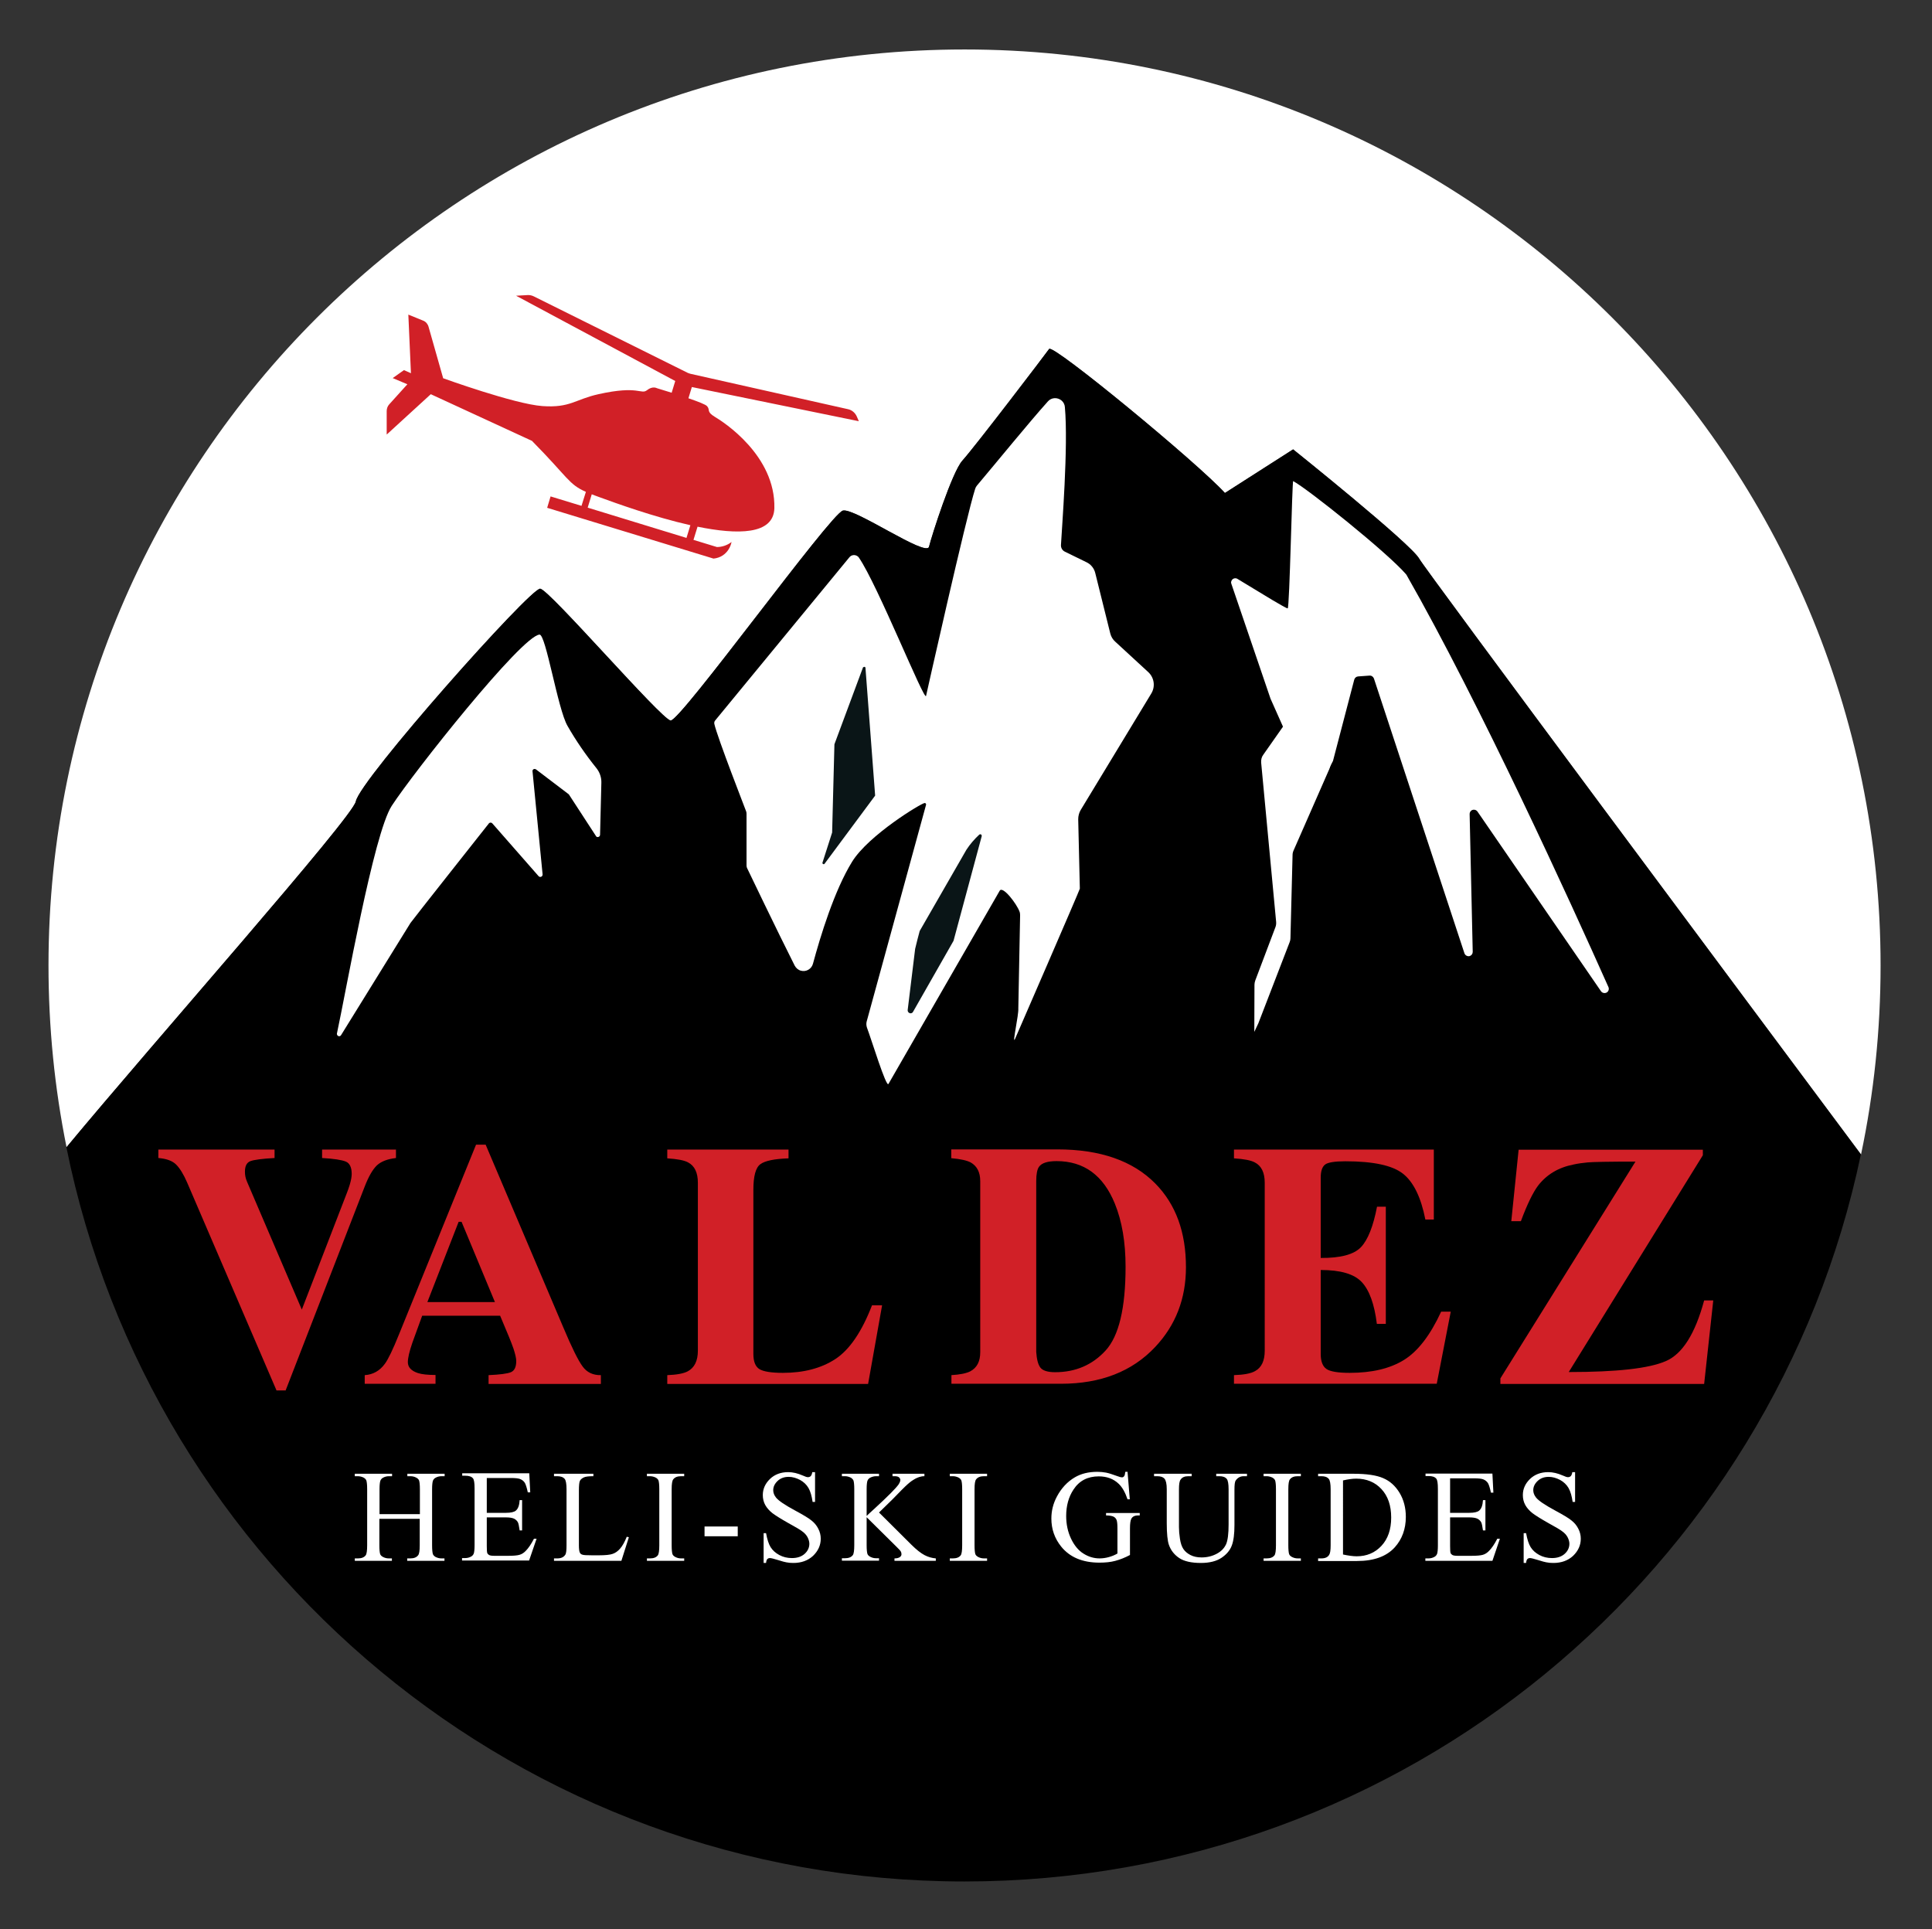 <?xml version="1.0" encoding="utf-8"?>
<!-- Generator: Adobe Illustrator 25.2.2, SVG Export Plug-In . SVG Version: 6.00 Build 0)  -->
<svg version="1.1" xmlns="http://www.w3.org/2000/svg" xmlns:xlink="http://www.w3.org/1999/xlink" x="0px" y="0px"
	 viewBox="0 0 1187.1 1185.4" style="enable-background:new 0 0 1187.1 1185.4;" xml:space="preserve">
<rect x="0" y="0" width="1187.1" height="1185.4" fill="#333333" stroke="none"/>
<style type="text/css">
	.st0{display:none;}
	.st1{display:inline;fill:#FFFFFF;}
	.st2{display:inline;}
	.st3{fill:#FFFFFF;}
	.st4{fill:#0A1517;}
	.st5{enable-background:new    ;}
	.st6{fill:#D12027;}
</style>
<g id="Calque_3" class="st0">
	<rect class="st1" width="1185.4" height="1185.4"/>
</g>
<g id="Calque_1" class="st0">
	<path class="st2" d="M1136.7,363.3c-29.7-70.3-72.3-133.5-126.5-187.7c-54.2-54.2-117.4-96.8-187.7-126.5
		C749.7,18.4,672.3,2.7,592.6,2.7c-79.7,0-157,15.6-229.8,46.4c-70.3,29.7-133.5,72.3-187.7,126.5C120.9,229.9,78.4,293,48.6,363.3
		C17.8,436.2,2.2,513.5,2.2,593.2c0,79.7,15.6,157,46.4,229.8c29.7,70.3,72.3,133.5,126.5,187.7c54.2,54.2,117.4,96.8,187.7,126.5
		c72.8,30.8,150.1,46.4,229.8,46.4c79.7,0,157-15.6,229.8-46.4c70.3-29.7,133.5-72.3,187.7-126.5c54.2-54.2,96.8-117.4,126.5-187.7
		c30.8-72.8,46.4-150.1,46.4-229.8C1183.1,513.5,1167.5,436.2,1136.7,363.3z"/>
</g>
<g id="Calque_2">
	<g>
		<path class="st3" d="M332,361.7c5.8,0.8,74.3,80.2,80.1,81c5.8,0.8,98.5-127.4,105.9-129c7.4-1.7,51.3,28.9,52.9,22.2
			c1.6-6.6,14.2-46,20.5-52.9c8-8.9,51.2-65.6,53.3-68.6c2.3-3.3,91.5,70.3,108,88.5l41.9-26.8c0,0,72.5,58.1,77.5,67.2
			c3.4,6.3,204.4,276.1,271.4,366c7.9-37.5,12-76.3,12-116.1c0-310.8-252-562.8-562.8-562.8S29.8,282.3,29.8,593.2
			c0,38.2,3.8,75.6,11.1,111.7C94.7,640,216.8,502.1,218.7,492.4C221.2,479.2,326.3,360.9,332,361.7z"/>
		<path d="M592.6,1156c271,0,497.3-191.6,550.8-446.7c-67-89.9-268-359.7-271.4-366c-4.9-9.1-77.5-67.2-77.5-67.2l-41.9,26.8
			c-16.5-18.2-105.7-91.8-108-88.5c-2.1,3-45.3,59.7-53.3,68.6c-6.3,6.9-18.9,46.3-20.5,52.9c-1.6,6.6-45.5-23.9-52.9-22.2
			c-7.4,1.7-100.1,129.9-105.9,129c-5.8-0.8-74.3-80.2-80.1-81c-5.8-0.8-110.9,117.4-113.3,130.7c-1.8,9.7-124,147.6-177.8,212.5
			C92.7,962.2,320.1,1156,592.6,1156z"/>
	</g>
	<path class="st3" d="M209.5,636.1c-0.4,0.6-1.3,0.8-1.9,0.3c-0.4-0.3-0.6-0.8-0.6-1.3c5.4-24.8,22.5-122.8,33.7-140
		c13.4-20.6,79.8-104.4,90.8-105.2c3.9-0.3,11.2,45.8,17.2,56.1c5.2,9.1,11.2,17.8,17.8,26c2,2.5,3.1,5.7,3,8.9l-0.8,32.1
		c-0.1,0.8-0.7,1.3-1.5,1.3c-0.4,0-0.8-0.2-1-0.6l-16.6-25.5c-0.1-0.1-0.2-0.3-0.3-0.3l-20-15.2c-0.6-0.4-1.5-0.3-1.9,0.3
		c-0.2,0.3-0.3,0.6-0.2,0.9l6.2,63.4c0,0.8-0.5,1.4-1.3,1.5c-0.4,0-0.8-0.1-1.1-0.4l-28.5-32.5c-0.5-0.6-1.4-0.6-1.9-0.2
		c-0.1,0-0.1,0.1-0.2,0.2c0,0-47.4,59.9-48.2,61.2L209.5,636.1z"/>
	<path class="st3" d="M438.9,444.7c-0.1-0.7,0-1.4,0.5-2l82.5-100.3c1.3-1.6,3.6-1.8,5.2-0.5c0.3,0.2,0.5,0.5,0.7,0.8
		c11.3,16.4,40.1,88.3,41.2,84.9c0,0,24.8-110.8,30.2-127.3c0.2-0.7,0.6-1.4,1.1-2c12-14.2,32-38.8,43.6-51.7c2.2-2.5,6-2.6,8.5-0.4
		c1.1,1,1.8,2.4,1.9,3.9c2.2,24.1-1.9,74.9-2.4,84.8c-0.1,1.7,0.9,3.4,2.5,4.1l13.1,6.4c2.8,1.3,4.8,3.8,5.5,6.8l9.2,37
		c0.5,2,1.6,3.8,3.1,5.1l20.3,18.7c3.6,3.4,4.4,8.8,1.8,13.1l-43.4,71.6c-1,1.7-1.5,3.7-1.5,5.7l1,42.6c0,0.7-39.9,92.5-39.9,92.5
		c-1.8,3.5,2.4-15,2.1-18.9l1.1-57.3c0-0.8-0.1-1.6-0.4-2.3c-1.9-5-10.2-15.7-12.1-12.8L545.9,666c-1.4,2.3-10.3-26.9-13.2-34.6
		c-0.4-1.2-0.5-2.5-0.2-3.7L569,494.5c0.1-0.5-0.1-0.9-0.6-1.1c-0.1,0-0.2,0-0.3,0l0,0c-2,0.1-34.3,19.6-44.5,36
		c-11,17.8-19.5,45.8-24.1,62.8c-0.9,3.2-4.2,5.1-7.4,4.2c-1.6-0.4-3-1.6-3.8-3.1c-10.7-21.2-29-59.4-29-59.4
		c-0.4-0.7-0.6-1.4-0.6-2.2V500c0-0.7-0.1-1.3-0.4-1.9C458.4,498.2,440.7,453,438.9,444.7z"/>
	<path class="st4" d="M530.1,410.5l-17.4,46.8c0,0.1,0,0.2,0,0.2l-1.4,53.8c0,0.1,0,0.1,0,0.2l-5.9,18.4c-0.2,0.4,0,0.8,0.4,1
		c0.4,0.2,0.8,0,1-0.4l30.8-41.5c0.1-0.1,0.2-0.3,0.1-0.5l-5.9-77.9c0.1-0.4-0.2-0.9-0.7-0.9C530.5,409.8,530.1,410.1,530.1,410.5z"
		/>
	<path class="st3" d="M756.6,358.7l24.1,70.7l0.1,0.2l24.6,55.2c0.6,1.3,2.1,1.9,3.5,1.3c0.6-0.2,1-0.7,1.3-1.2l8.7-17.1
		c0.1-0.2,0.2-0.3,0.2-0.5l13-49.7c0.3-1.1,1.2-1.9,2.4-2l7-0.5c1.2-0.1,2.3,0.7,2.7,1.8l55.6,168.8c0.5,1.4,2,2.1,3.3,1.7
		c1.1-0.4,1.8-1.4,1.8-2.6l-1.9-84.6c0-1.5,1.1-2.7,2.6-2.7c0.9,0,1.7,0.4,2.2,1.1L983.7,609c0.8,1.2,2.5,1.5,3.7,0.7
		c1-0.7,1.4-2.1,0.9-3.2c-23.5-52.7-79-174.3-124.1-253.3c-0.1-0.2-0.2-0.3-0.3-0.4c-11.6-13.4-60.2-52.3-69.3-57.2
		c-0.7-0.4-2.2,78.2-3.4,78.2s-17.6-10.1-17.6-10.1l-13.2-8c-1.2-0.8-2.9-0.4-3.6,0.9c-0.2,0.4-0.4,0.9-0.4,1.4l0,0
		C756.5,358.1,756.5,358.4,756.6,358.7z"/>
	<path class="st4" d="M593.8,522.1l-28.7,49.9c-0.1,0.2-2.8,10.7-2.8,11l-4.6,37.7c0,1,0.7,1.8,1.7,1.9c0.7,0,1.3-0.3,1.6-0.9
		l24.8-43.5l0.1-0.2l17.3-64.2c0.1-0.5-0.1-1-0.6-1.2c-0.3-0.1-0.6,0-0.9,0.2C598.8,515.5,596,518.7,593.8,522.1z"/>
	<path class="st3" d="M640.6,272.2"/>
	<path class="st3" d="M816.7,472.7l-21.9,49.9c-0.4,0.9-0.6,1.8-0.6,2.8l-1.3,51.1c0,0.8-0.2,1.7-0.5,2.4l-18.9,49
		c-0.1,0.3-0.2,0.5-0.3,0.8l-2.5,5.3l0.1-29c0-0.9,0.2-1.7,0.5-2.6l12.4-32.8c0.4-1,0.5-2.2,0.4-3.3l-9.2-97.8
		c-0.1-1.8,0.3-3.5,1.4-4.9l17.9-25.5c2.3-3.3,6.9-4.1,10.3-1.8c1.1,0.8,2,1.9,2.5,3.2l9.7,22.7
		C818.2,465.7,818.1,469.4,816.7,472.7z"/>
	<g class="st5">
		<path class="st6" d="M168.7,706.3v5.2c-7.6,0.4-12.6,1.1-14.8,1.9c-2.3,0.9-3.4,3-3.4,6.5c0,1.1,0.1,2.1,0.3,3.1
			c0.2,0.9,0.5,2,1,3.1l33.8,78.9h-0.3l27.9-72.2c0.6-1.6,1.2-3.2,1.7-4.9c0.8-2.7,1.2-4.9,1.2-6.6c0-4-1.2-6.6-3.6-7.6
			c-2.4-1-7.3-1.8-14.6-2.2v-5.2h45.4v5.2c-5.2,0.6-9.1,2.1-11.7,4.5c-2.6,2.5-5.1,6.8-7.5,13l-48.6,125.3h-5.6l-54.9-127.7
			c-2.2-5.1-4.5-8.8-6.8-11.1c-2.3-2.3-6-3.6-10.9-4v-5.2H168.7z"/>
	</g>
	<g class="st5">
		<path class="st6" d="M224.1,844.9c5.1-0.3,9.3-2.7,12.4-7c2-2.7,4.9-8.7,8.6-17.9l47.4-116.7h5.9l47.6,112
			c5.3,12.6,9.3,20.7,12,24.3c2.6,3.6,6.4,5.4,11.2,5.3v5.4h-69v-5.4c6.9-0.3,11.5-0.9,13.7-1.8c2.2-0.9,3.3-3.2,3.3-6.9
			c0-1.7-0.6-4.2-1.7-7.6c-0.7-2-1.6-4.4-2.8-7.3l-5.4-12.9h-47.9c-3.1,8.5-5.1,14-6,16.5c-1.9,5.5-2.8,9.5-2.8,12
			c0,3.1,2,5.3,6.1,6.7c2.4,0.8,6.1,1.2,10.9,1.2v5.4h-43.5V844.9z M304.1,800l-20.5-49.3h-1.8L262.6,800H304.1z"/>
		<path class="st6" d="M410,844.9c5.8-0.2,10-1,12.5-2.3c4.2-2.2,6.3-6.5,6.3-12.7V726.7c0-6.2-2-10.4-6-12.5
			c-2.4-1.3-6.6-2.1-12.8-2.5v-5.4h74.5v5.4c-8.7,0.3-14.5,1.5-17.3,3.6c-2.9,2.1-4.3,7.4-4.3,15.8v100.7c0,4.7,1.2,7.8,3.7,9.4
			c2.5,1.5,7.3,2.3,14.4,2.3c12.8,0,23.6-2.8,32.3-8.5c8.7-5.7,16.2-16.7,22.5-33h6.2l-8.6,48.3H410V844.9z"/>
	</g>
	<g class="st5">
		<path class="st6" d="M584.5,844.9c5.3-0.3,9.2-1.1,11.6-2.3c4.2-2.2,6.2-6.1,6.2-11.8V725.7c0-5.5-2-9.3-5.9-11.5
			c-2.3-1.2-6.2-2.1-11.9-2.6v-5.4h65.2c26.3,0,46.4,7,60.2,21c12.6,12.8,18.8,29.9,18.8,51.4c0,19.3-6.3,35.6-18.9,49
			c-14.2,15.1-33.5,22.6-57.9,22.6h-67.3V844.9z M639.2,840.2c1.4,1.9,4.5,2.9,9.1,2.9c12.6,0,23-4.5,31.1-13.4
			c8.1-8.9,12.2-26,12.2-51.4c0-15.1-2.2-28-6.6-38.8c-7.1-17.4-19-26.1-35.8-26.1c-5.6,0-9.2,1.2-10.8,3.5
			c-1.1,1.5-1.7,4.5-1.7,8.8v104.9C637,835.1,637.8,838.3,639.2,840.2z"/>
		<path class="st6" d="M758.2,850.3v-5.4c6.1-0.2,10.4-1,13-2.5c4-2.2,5.9-6.4,5.9-12.5V726.7c0-6.2-2-10.4-6.1-12.5
			c-2.4-1.3-6.6-2.1-12.8-2.5v-5.4H881v43h-5.2c-2.7-13.7-7.3-23.1-13.8-28.2c-6.5-5.1-18.3-7.6-35.4-7.6c-6.5,0-10.7,0.7-12.4,2
			c-1.8,1.4-2.7,4-2.7,8.1v49.3c12.1,0.1,20.4-2.1,24.7-6.6c4.3-4.5,7.6-12.9,9.9-24.9h5.4v72H846c-1.5-12.1-4.6-20.7-9.3-25.7
			c-4.7-5-13.1-7.4-25.2-7.4v51.6c0,4.5,1.2,7.6,3.5,9.2c2.3,1.6,7.1,2.4,14.3,2.4c13.6,0,24.7-2.6,33.3-7.9
			c8.6-5.3,16.2-15.2,22.9-29.7h5.9l-8.6,44.3H758.2z"/>
		<path class="st6" d="M921.9,846.9l83-133.2c-16.4,0-26.2,0.2-29.4,0.5c-3.2,0.3-6,0.7-8.7,1.3c-9.2,1.8-16.4,6.1-21.7,12.9
			c-3.1,4.1-6.7,11.4-10.6,21.9h-5.9l4.5-43.9h113.2v3.4l-82.4,133.2c29.5,0,49.3-2.2,59.6-6.7c10.3-4.4,18.1-16.9,23.6-37.3h5.6
			l-5.6,51.3H921.9V846.9z"/>
	</g>
	<g class="st5">
		<path class="st3" d="M233.2,930.3h24.8V915c0-2.7-0.2-4.5-0.5-5.4c-0.3-0.7-0.8-1.2-1.7-1.7c-1.1-0.6-2.3-0.9-3.6-0.9h-1.9v-1.5
			h22.9v1.5h-1.9c-1.3,0-2.5,0.3-3.6,0.9c-0.8,0.4-1.4,1.1-1.7,1.9c-0.3,0.9-0.5,2.6-0.5,5.2v34.5c0,2.7,0.2,4.5,0.5,5.4
			c0.3,0.7,0.8,1.2,1.6,1.7c1.2,0.6,2.4,0.9,3.6,0.9h1.9v1.5h-22.9v-1.5h1.9c2.2,0,3.8-0.6,4.8-1.9c0.7-0.8,1-2.9,1-6.1v-16.3h-24.8
			v16.3c0,2.7,0.2,4.5,0.5,5.4c0.3,0.7,0.8,1.2,1.7,1.7c1.1,0.6,2.3,0.9,3.6,0.9h1.9v1.5H218v-1.5h1.9c2.2,0,3.8-0.6,4.8-1.9
			c0.6-0.8,0.9-2.9,0.9-6.1V915c0-2.7-0.2-4.5-0.5-5.4c-0.3-0.7-0.8-1.2-1.6-1.7c-1.2-0.6-2.4-0.9-3.6-0.9H218v-1.5h22.9v1.5H239
			c-1.3,0-2.5,0.3-3.6,0.9c-0.8,0.4-1.4,1.1-1.7,1.9c-0.3,0.9-0.5,2.6-0.5,5.2V930.3z"/>
		<path class="st3" d="M299.1,908.4v21.1h11.8c3,0,5.1-0.5,6.1-1.4c1.4-1.2,2.1-3.3,2.3-6.4h1.5v18.6h-1.5c-0.4-2.6-0.7-4.3-1.1-5
			c-0.5-0.9-1.2-1.6-2.3-2.2c-1.1-0.5-2.7-0.8-5-0.8h-11.8v17.6c0,2.4,0.1,3.8,0.3,4.3c0.2,0.5,0.6,0.9,1.1,1.2
			c0.5,0.3,1.5,0.5,3,0.5h9.1c3,0,5.2-0.2,6.6-0.6c1.4-0.4,2.7-1.2,3.9-2.5c1.6-1.6,3.3-4.1,5-7.4h1.6l-4.6,13.4h-41.2v-1.5h1.9
			c1.3,0,2.5-0.3,3.6-0.9c0.8-0.4,1.4-1.1,1.7-1.9c0.3-0.8,0.5-2.6,0.5-5.2v-34.7c0-3.4-0.3-5.5-1-6.3c-0.9-1.1-2.5-1.6-4.7-1.6
			h-1.9v-1.5h41.2l0.6,11.7h-1.5c-0.6-2.8-1.2-4.7-1.8-5.8c-0.7-1.1-1.7-1.9-3-2.4c-1.1-0.4-2.9-0.6-5.6-0.6H299.1z"/>
		<path class="st3" d="M385.1,944.2l1.3,0.3l-4.6,14.5h-41.4v-1.5h2c2.3,0,3.9-0.7,4.9-2.2c0.6-0.8,0.8-2.8,0.8-5.8V915
			c0-3.3-0.4-5.4-1.1-6.3c-1-1.2-2.6-1.7-4.6-1.7h-2v-1.5h24.2v1.5c-2.8,0-4.8,0.2-6,0.8c-1.1,0.6-1.9,1.2-2.3,2.1
			c-0.4,0.8-0.6,2.9-0.6,6v33.6c0,2.2,0.2,3.7,0.6,4.5c0.3,0.6,0.8,1,1.5,1.2c0.7,0.3,2.7,0.4,6.2,0.4h3.9c4.1,0,7-0.3,8.6-0.9
			c1.7-0.6,3.2-1.7,4.5-3.2C382.4,949.9,383.8,947.5,385.1,944.2z"/>
		<path class="st3" d="M420.4,957.5v1.5h-22.9v-1.5h1.9c2.2,0,3.8-0.6,4.8-1.9c0.6-0.8,0.9-2.9,0.9-6.1V915c0-2.7-0.2-4.5-0.5-5.4
			c-0.3-0.7-0.8-1.2-1.6-1.7c-1.2-0.6-2.4-0.9-3.6-0.9h-1.9v-1.5h22.9v1.5h-1.9c-2.2,0-3.8,0.6-4.8,1.9c-0.7,0.8-1,2.9-1,6.1v34.5
			c0,2.7,0.2,4.5,0.5,5.4c0.3,0.7,0.8,1.2,1.7,1.7c1.1,0.6,2.3,0.9,3.6,0.9H420.4z"/>
		<path class="st3" d="M432.9,937.9h20.4v6h-20.4V937.9z"/>
		<path class="st3" d="M500.8,904.3v18.5h-1.5c-0.5-3.5-1.3-6.4-2.5-8.5c-1.2-2.1-3-3.8-5.2-5c-2.3-1.2-4.6-1.9-7-1.9
			c-2.7,0-5,0.8-6.8,2.5c-1.8,1.7-2.7,3.6-2.7,5.7c0,1.6,0.6,3.1,1.7,4.5c1.6,2,5.5,4.6,11.6,7.9c5,2.7,8.4,4.7,10.2,6.2
			c1.8,1.4,3.2,3.1,4.2,5.1c1,1.9,1.5,4,1.5,6.1c0,4-1.6,7.5-4.7,10.5c-3.1,2.9-7.2,4.4-12.1,4.4c-1.6,0-3-0.1-4.4-0.4
			c-0.8-0.1-2.5-0.6-5.1-1.4c-2.6-0.8-4.2-1.2-4.9-1.2c-0.7,0-1.2,0.2-1.6,0.6c-0.4,0.4-0.7,1.2-0.8,2.4h-1.5v-18.3h1.5
			c0.7,3.8,1.6,6.7,2.8,8.6c1.2,1.9,2.9,3.5,5.3,4.8c2.4,1.3,5,1.9,7.8,1.9c3.3,0,5.9-0.9,7.8-2.6c1.9-1.7,2.9-3.8,2.9-6.2
			c0-1.3-0.4-2.6-1.1-4c-0.7-1.3-1.8-2.6-3.4-3.7c-1-0.8-3.8-2.5-8.4-5c-4.6-2.6-7.8-4.6-9.8-6.1c-1.9-1.5-3.4-3.2-4.4-5
			c-1-1.8-1.5-3.9-1.5-6.1c0-3.8,1.5-7.1,4.4-9.9c2.9-2.8,6.7-4.2,11.2-4.2c2.8,0,5.8,0.7,9,2.1c1.5,0.7,2.5,1,3.1,1
			c0.7,0,1.2-0.2,1.7-0.6c0.4-0.4,0.8-1.2,1-2.5H500.8z"/>
		<path class="st3" d="M540.1,929.3l19.7,19.6c3.2,3.2,6,5.4,8.3,6.6c2.3,1.2,4.6,1.8,6.9,2v1.5h-25.4v-1.5c1.5,0,2.6-0.3,3.3-0.8
			c0.7-0.5,1-1.1,1-1.7s-0.1-1.2-0.4-1.7c-0.2-0.5-1.1-1.4-2.5-2.8l-18.5-18.3v17.2c0,2.7,0.2,4.5,0.5,5.4c0.3,0.7,0.8,1.2,1.7,1.7
			c1.1,0.6,2.3,0.9,3.6,0.9h1.8v1.5h-22.8v-1.5h1.9c2.2,0,3.8-0.6,4.8-1.9c0.6-0.8,0.9-2.9,0.9-6.1V915c0-2.7-0.2-4.5-0.5-5.4
			c-0.3-0.6-0.8-1.2-1.6-1.7c-1.2-0.6-2.4-0.9-3.6-0.9h-1.9v-1.5h22.8v1.5h-1.8c-1.2,0-2.4,0.3-3.6,0.9c-0.8,0.4-1.4,1.1-1.7,1.9
			c-0.3,0.8-0.5,2.6-0.5,5.2v16.4c0.5-0.5,2.3-2.2,5.4-5c7.8-7.2,12.5-11.9,14.2-14.3c0.7-1.1,1.1-2,1.1-2.8c0-0.6-0.3-1.1-0.8-1.6
			c-0.6-0.5-1.5-0.7-2.8-0.7h-1.2v-1.5h19.6v1.5c-1.2,0-2.2,0.2-3.2,0.5c-0.9,0.3-2.1,0.8-3.5,1.7c-1.4,0.8-3.1,2.2-5,4
			c-0.6,0.5-3.2,3.2-8,8.1L540.1,929.3z"/>
		<path class="st3" d="M606.5,957.5v1.5h-22.9v-1.5h1.9c2.2,0,3.8-0.6,4.8-1.9c0.6-0.8,0.9-2.9,0.9-6.1V915c0-2.7-0.2-4.5-0.5-5.4
			c-0.3-0.7-0.8-1.2-1.6-1.7c-1.2-0.6-2.4-0.9-3.6-0.9h-1.9v-1.5h22.9v1.5h-1.9c-2.2,0-3.8,0.6-4.8,1.9c-0.7,0.8-1,2.9-1,6.1v34.5
			c0,2.7,0.2,4.5,0.5,5.4c0.3,0.7,0.8,1.2,1.7,1.7c1.1,0.6,2.3,0.9,3.6,0.9H606.5z"/>
		<path class="st3" d="M692.8,904.3l1.4,16.9h-1.4c-1.4-4.2-3.2-7.4-5.4-9.5c-3.2-3.1-7.3-4.6-12.3-4.6c-6.8,0-12,2.7-15.5,8.1
			c-3,4.5-4.5,10-4.5,16.2c0,5.1,1,9.8,3,14s4.6,7.3,7.7,9.2c3.2,2,6.5,2.9,9.8,2.9c2,0,3.9-0.3,5.7-0.8c1.8-0.5,3.6-1.2,5.3-2.2
			v-15.5c0-2.7-0.2-4.4-0.6-5.3c-0.4-0.8-1-1.5-1.9-1.9c-0.9-0.4-2.4-0.7-4.5-0.7v-1.5h20.7v1.5h-1c-2.1,0-3.5,0.7-4.2,2.1
			c-0.5,1-0.8,2.9-0.8,5.8v16.4c-3,1.6-6,2.8-9,3.6c-2.9,0.8-6.2,1.1-9.8,1.1c-10.3,0-18.2-3.3-23.5-9.9c-4-5-6-10.7-6-17.2
			c0-4.7,1.1-9.2,3.4-13.5c2.7-5.1,6.4-9.1,11-11.8c3.9-2.3,8.5-3.4,13.9-3.4c1.9,0,3.7,0.2,5.3,0.5c1.6,0.3,3.8,1,6.8,2.1
			c1.5,0.6,2.5,0.8,3,0.8c0.5,0,0.9-0.2,1.3-0.7c0.4-0.5,0.6-1.4,0.7-2.7H692.8z"/>
		<path class="st3" d="M747.3,907v-1.5h18.9v1.5h-2c-2.1,0-3.7,0.9-4.9,2.6c-0.6,0.8-0.8,2.7-0.8,5.7V937c0,5.4-0.5,9.5-1.6,12.5
			c-1.1,3-3.2,5.5-6.3,7.6c-3.1,2.1-7.4,3.2-12.7,3.2c-5.8,0-10.3-1-13.3-3c-3-2-5.2-4.7-6.4-8.2c-0.8-2.3-1.3-6.7-1.3-13.2V915
			c0-3.3-0.5-5.4-1.4-6.5c-0.9-1-2.4-1.5-4.4-1.5h-2v-1.5h23.1v1.5h-2.1c-2.2,0-3.8,0.7-4.7,2.1c-0.7,0.9-1,2.9-1,5.9v23.3
			c0,2.1,0.2,4.5,0.6,7.1c0.4,2.7,1.1,4.8,2.1,6.3c1,1.5,2.4,2.7,4.3,3.7c1.9,1,4.2,1.5,6.9,1.5c3.5,0,6.6-0.8,9.4-2.3
			c2.8-1.5,4.6-3.5,5.7-5.9c1-2.4,1.5-6.4,1.5-12.1V915c0-3.3-0.4-5.4-1.1-6.3c-1-1.2-2.5-1.7-4.6-1.7H747.3z"/>
		<path class="st3" d="M799.3,957.5v1.5h-22.9v-1.5h1.9c2.2,0,3.8-0.6,4.8-1.9c0.6-0.8,0.9-2.9,0.9-6.1V915c0-2.7-0.2-4.5-0.5-5.4
			c-0.3-0.7-0.8-1.2-1.6-1.7c-1.2-0.6-2.4-0.9-3.6-0.9h-1.9v-1.5h22.9v1.5h-1.9c-2.2,0-3.8,0.6-4.8,1.9c-0.7,0.8-1,2.9-1,6.1v34.5
			c0,2.7,0.2,4.5,0.5,5.4c0.3,0.7,0.8,1.2,1.7,1.7c1.1,0.6,2.3,0.9,3.6,0.9H799.3z"/>
		<path class="st3" d="M809.9,959v-1.5h2c2.3,0,3.9-0.7,4.8-2.2c0.6-0.9,0.9-2.8,0.9-5.8V915c0-3.3-0.4-5.4-1.1-6.3
			c-1-1.2-2.5-1.7-4.6-1.7h-2v-1.5h21.8c8,0,14.1,0.9,18.2,2.7c4.2,1.8,7.5,4.8,10.1,9.1c2.5,4.2,3.8,9.1,3.8,14.7
			c0,7.4-2.3,13.7-6.8,18.7c-5.1,5.6-12.8,8.4-23.2,8.4H809.9z M825.2,955.1c3.3,0.7,6.1,1.1,8.4,1.1c6.1,0,11.2-2.1,15.2-6.4
			c4-4.3,6-10.1,6-17.4c0-7.4-2-13.2-6-17.5c-4-4.3-9.2-6.4-15.5-6.4c-2.4,0-5.1,0.4-8.1,1.1V955.1z"/>
		<path class="st3" d="M891,908.4v21.1h11.8c3,0,5.1-0.5,6.1-1.4c1.4-1.2,2.1-3.3,2.3-6.4h1.5v18.6h-1.5c-0.4-2.6-0.7-4.3-1.1-5
			c-0.5-0.9-1.2-1.6-2.3-2.2c-1.1-0.5-2.7-0.8-5-0.8H891v17.6c0,2.4,0.1,3.8,0.3,4.3c0.2,0.5,0.6,0.9,1.1,1.2c0.5,0.3,1.5,0.5,3,0.5
			h9.1c3,0,5.2-0.2,6.6-0.6c1.4-0.4,2.7-1.2,3.9-2.5c1.6-1.6,3.3-4.1,5-7.4h1.6L917,959h-41.2v-1.5h1.9c1.3,0,2.5-0.3,3.6-0.9
			c0.8-0.4,1.4-1.1,1.7-1.9c0.3-0.8,0.5-2.6,0.5-5.2v-34.7c0-3.4-0.3-5.5-1-6.3c-0.9-1.1-2.5-1.6-4.7-1.6h-1.9v-1.5H917l0.6,11.7
			h-1.5c-0.6-2.8-1.2-4.7-1.8-5.8c-0.7-1.1-1.7-1.9-3-2.4c-1.1-0.4-2.9-0.6-5.6-0.6H891z"/>
		<path class="st3" d="M967.8,904.3v18.5h-1.5c-0.5-3.5-1.3-6.4-2.5-8.5c-1.2-2.1-3-3.8-5.2-5c-2.3-1.2-4.6-1.9-7-1.9
			c-2.7,0-5,0.8-6.8,2.5c-1.8,1.7-2.7,3.6-2.7,5.7c0,1.6,0.6,3.1,1.7,4.5c1.6,2,5.5,4.6,11.6,7.9c5,2.7,8.4,4.7,10.2,6.2
			c1.8,1.4,3.2,3.1,4.2,5.1c1,1.9,1.5,4,1.5,6.1c0,4-1.6,7.5-4.7,10.5c-3.1,2.9-7.2,4.4-12.1,4.4c-1.6,0-3-0.1-4.4-0.4
			c-0.8-0.1-2.5-0.6-5.1-1.4c-2.6-0.8-4.2-1.2-4.9-1.2c-0.7,0-1.2,0.2-1.6,0.6c-0.4,0.4-0.7,1.2-0.8,2.4h-1.5v-18.3h1.5
			c0.7,3.8,1.6,6.7,2.8,8.6c1.2,1.9,2.9,3.5,5.3,4.8c2.4,1.3,5,1.9,7.8,1.9c3.3,0,5.9-0.9,7.8-2.6c1.9-1.7,2.9-3.8,2.9-6.2
			c0-1.3-0.4-2.6-1.1-4c-0.7-1.3-1.8-2.6-3.4-3.7c-1-0.8-3.8-2.5-8.4-5c-4.6-2.6-7.8-4.6-9.8-6.1c-1.9-1.5-3.4-3.2-4.4-5
			c-1-1.8-1.5-3.9-1.5-6.1c0-3.8,1.5-7.1,4.4-9.9c2.9-2.8,6.7-4.2,11.2-4.2c2.8,0,5.8,0.7,9,2.1c1.5,0.7,2.5,1,3.1,1
			c0.7,0,1.2-0.2,1.7-0.6c0.4-0.4,0.8-1.2,1-2.5H967.8z"/>
	</g>
	<path class="st6" d="M439.2,256.1c-5.3-3.2-2.7-4.2-4.7-6.5c-0.9-1.1-5.7-2.9-11.5-4.9l2.1-6.9l102.6,21l-1.2-2.8
		c-1-2.3-3-4.1-5.5-4.6l-96.6-21.7c-0.6-0.1-1.2-0.4-1.8-0.6L328,182.1c-1.2-0.6-2.6-0.9-3.9-0.8l-7,0.4l97.8,52.4l-2.2,7.2
		c-3.3-1-6.5-2-9.1-2.8c0,0-2.6-1.5-6,1.2c-3.8,3-4.9-3.1-29.9,2.5c-14.4,3.2-17.3,8.5-34.4,7.3c-17.1-1.2-61-17.1-61-17.1l-9-31.7
		c-0.5-1.7-1.7-3.1-3.3-3.7l-9.1-3.7l1.6,36l-4.3-1.9l-6.9,4.9l9,3.8l-11.2,12.4c-1,1.1-1.5,2.6-1.5,4.1v14.4l27.1-24.8l62,28.6
		l0-0.1c22.7,23,22.5,26.7,33.3,31.5l-2.7,8.6l-19-5.8l-2.1,7l102.2,31.2c2-0.2,3.9-0.8,5.6-1.9c2.9-1.9,4.8-4.9,5.5-8.3
		c-2.6,2-5.8,3.1-9,3.1l-14.4-4.4l2.5-8.1c24.5,5,46.7,5.1,47.2-11.3C476.6,279.9,444.5,259.2,439.2,256.1z M361.1,311.9l2.5-8.2
		c1.4,0.6,3,1.1,4.8,1.8c9.6,3.5,33.2,12.1,55.8,17.2l-2.4,7.8L361.1,311.9z"/>
</g>
</svg>

